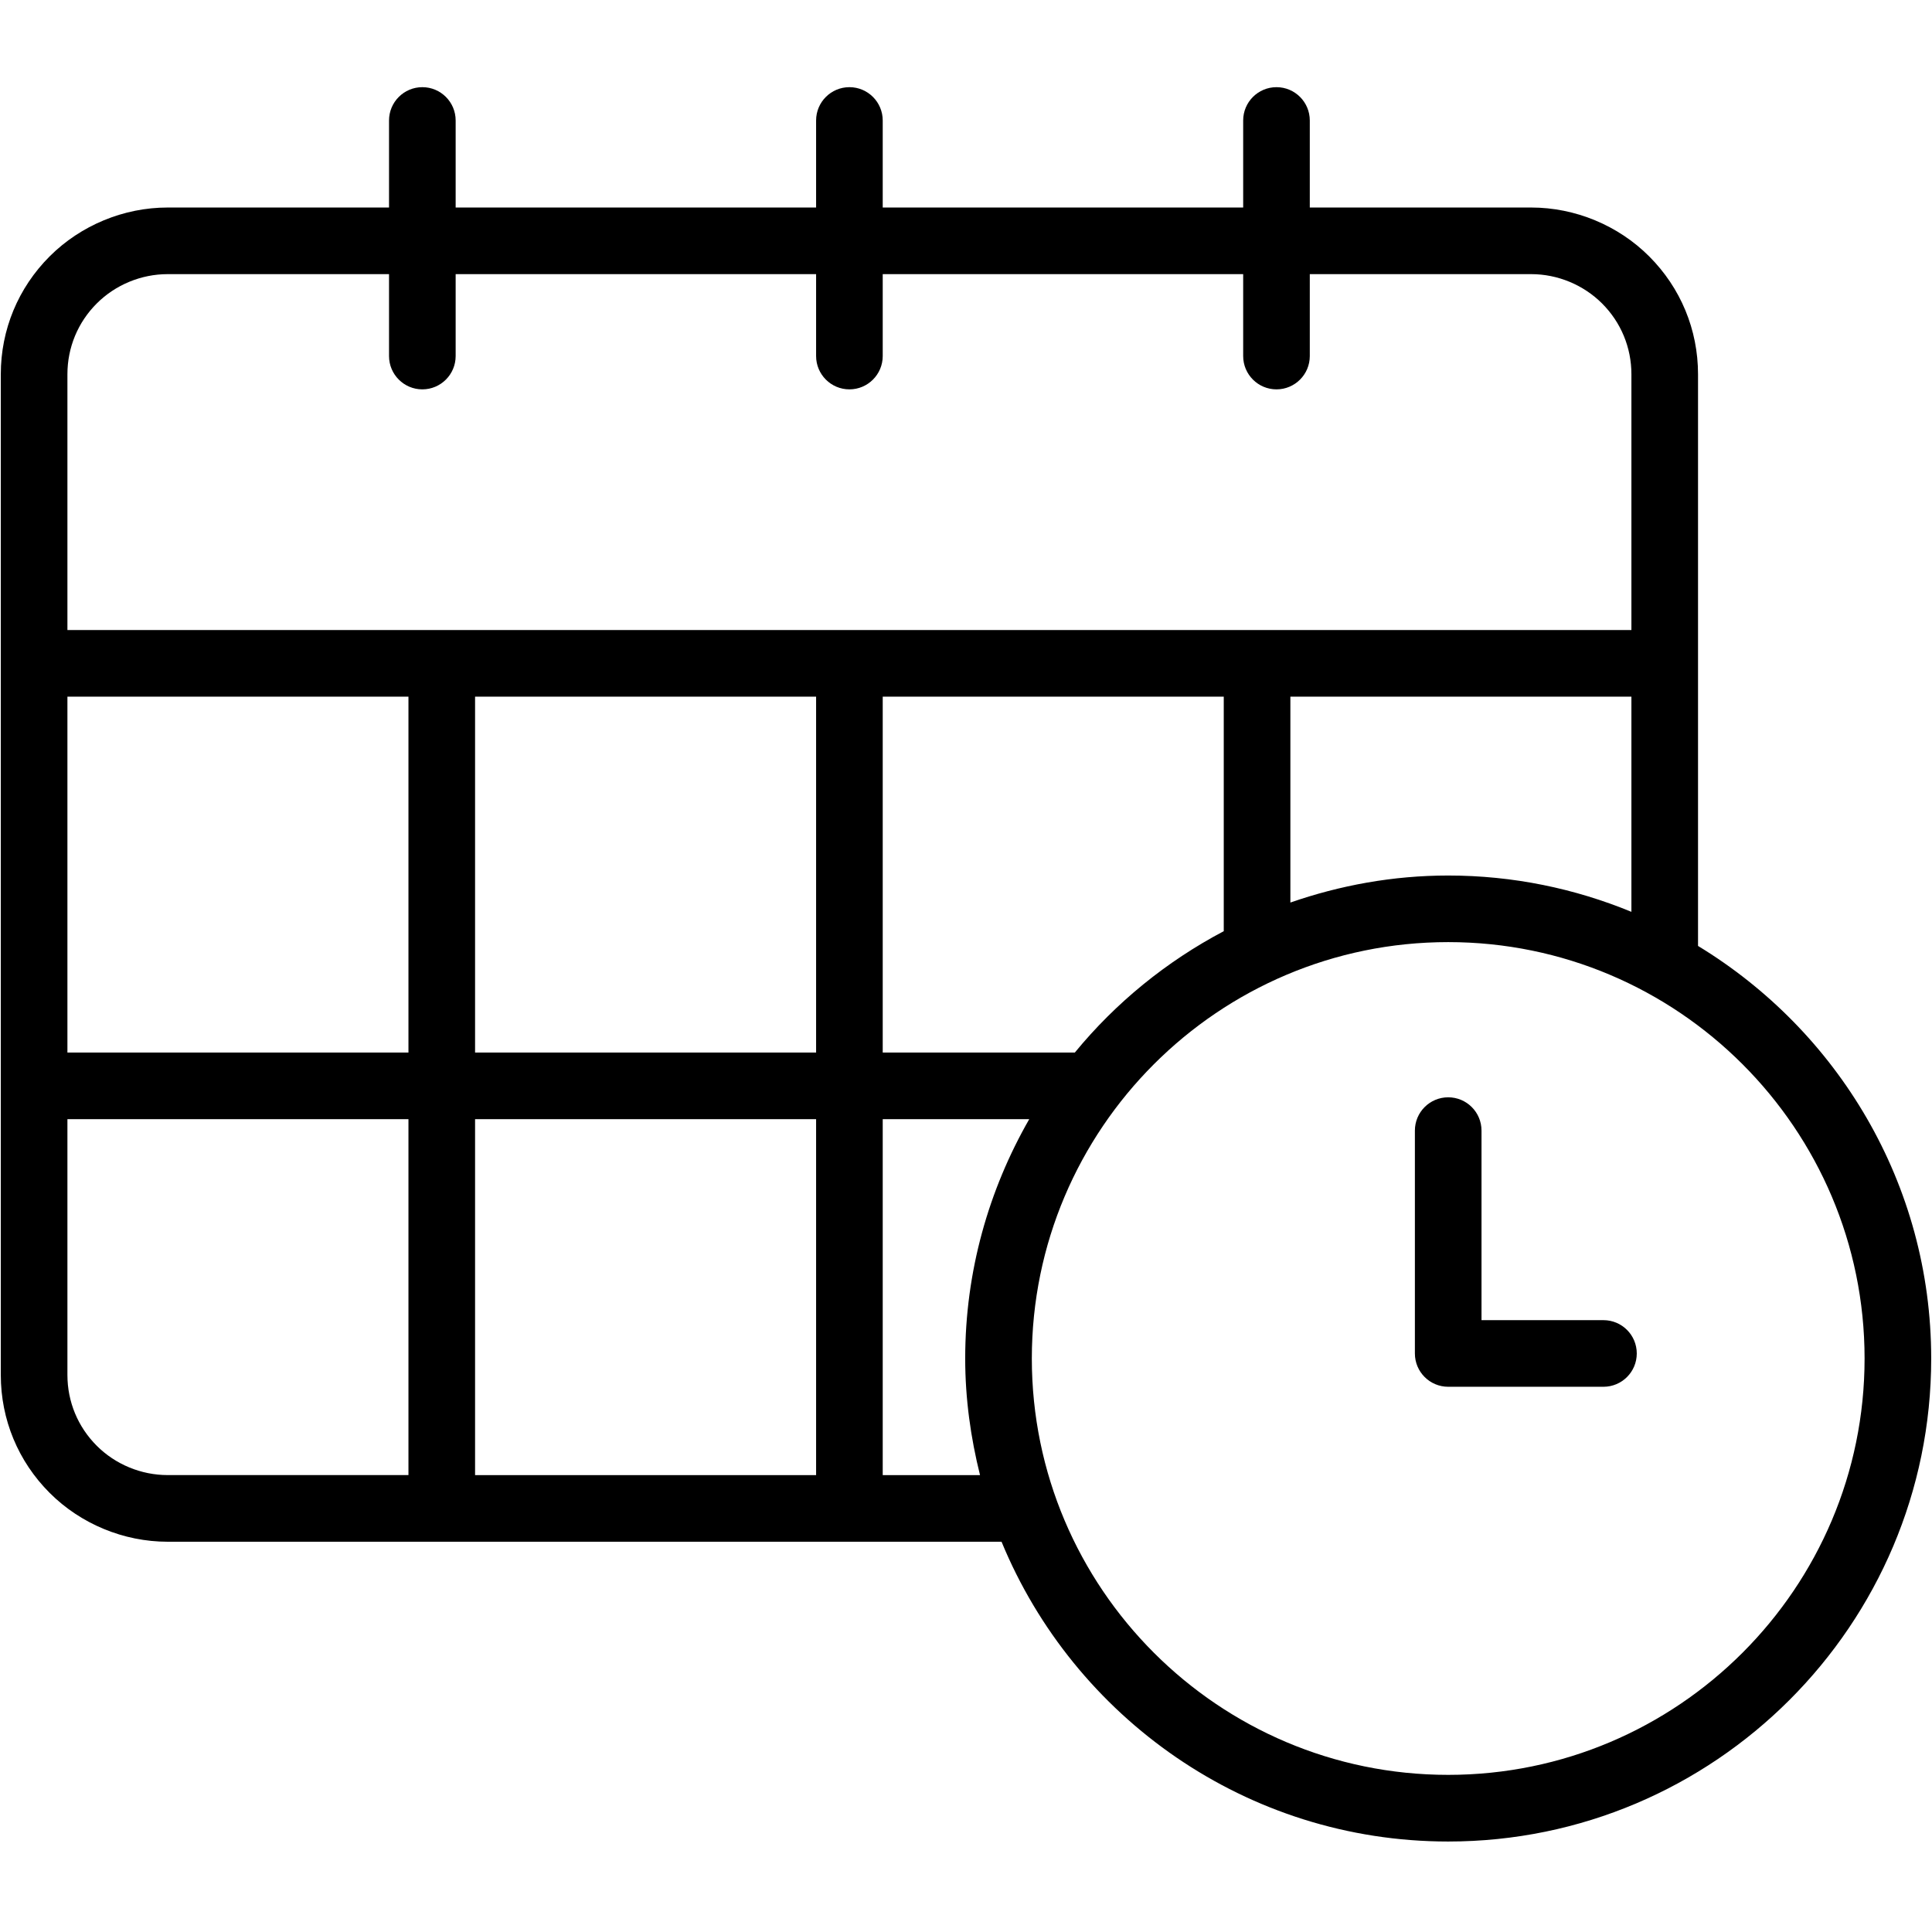 <svg xmlns="http://www.w3.org/2000/svg" xmlns:xlink="http://www.w3.org/1999/xlink" width="1080" zoomAndPan="magnify" viewBox="0 0 810 810" height="1080" preserveAspectRatio="xMidYMid meet" version="1.0"><path fill="#000000" d="M 711.906 396.59 L 711.906 156.914 C 711.906 138.242 704.629 120.688 691.418 107.477 C 678.402 94.461 660.387 87.004 641.98 87.004 L 549.137 87.004 L 549.137 50.512 C 549.137 42.801 542.883 36.547 535.172 36.547 C 527.465 36.547 521.207 42.801 521.207 50.512 L 521.207 87.004 L 370.086 87.004 L 370.086 50.512 C 370.086 42.801 363.828 36.547 356.121 36.547 C 348.41 36.547 342.156 42.801 342.156 50.512 L 342.156 87.004 L 191.035 87.004 L 191.035 50.512 C 191.035 42.801 184.777 36.547 177.07 36.547 C 169.359 36.547 163.102 42.801 163.102 50.512 L 163.102 87.004 L 70.262 87.004 C 51.855 87.004 33.84 94.473 20.824 107.477 C 7.609 120.688 0.336 138.242 0.336 156.914 L 0.336 576.465 C 0.336 595.137 7.609 612.691 20.824 625.906 C 33.84 638.922 51.855 646.379 70.262 646.379 L 419.902 646.379 C 450.234 720.031 522.703 772.066 607.164 772.066 C 718.82 772.066 809.664 681.223 809.664 569.566 C 809.664 496.262 770.395 432.133 711.906 396.59 Z M 607.164 367.066 C 583.969 367.066 561.762 371.188 540.996 378.395 L 540.996 292.074 L 683.977 292.074 L 683.977 382.289 C 660.262 372.527 634.355 367.066 607.164 367.066 Z M 450.625 441.293 L 370.086 441.293 L 370.086 292.074 L 513.066 292.074 L 513.066 390.402 C 489.004 403.098 467.746 420.414 450.625 441.293 Z M 199.176 441.293 L 199.176 292.074 L 342.156 292.074 L 342.156 441.293 Z M 342.156 469.227 L 342.156 618.445 L 199.176 618.445 L 199.176 469.227 Z M 28.266 292.074 L 171.246 292.074 L 171.246 441.293 L 28.266 441.293 Z M 40.57 127.223 C 48.391 119.402 59.199 114.934 70.262 114.934 L 163.102 114.934 L 163.102 149.273 C 163.102 156.984 169.359 163.242 177.07 163.242 C 184.777 163.242 191.035 156.984 191.035 149.273 L 191.035 114.934 L 342.156 114.934 L 342.156 149.273 C 342.156 156.984 348.41 163.242 356.121 163.242 C 363.828 163.242 370.086 156.984 370.086 149.273 L 370.086 114.934 L 521.207 114.934 L 521.207 149.273 C 521.207 156.984 527.465 163.242 535.172 163.242 C 542.883 163.242 549.137 156.984 549.137 149.273 L 549.137 114.934 L 641.98 114.934 C 653.043 114.934 663.852 119.418 671.672 127.223 C 679.605 135.156 683.977 145.699 683.977 156.914 L 683.977 264.141 L 28.266 264.141 L 28.266 156.914 C 28.266 145.699 32.637 135.156 40.57 127.223 Z M 40.57 606.145 C 32.637 598.211 28.266 587.668 28.266 576.453 L 28.266 469.211 L 171.246 469.211 L 171.246 618.434 L 70.262 618.434 C 59.199 618.434 48.375 613.965 40.57 606.145 Z M 370.086 618.434 L 370.086 469.227 L 431.508 469.227 C 414.523 498.848 404.664 533.047 404.664 569.566 C 404.664 586.453 406.969 602.762 410.879 618.445 L 370.086 618.445 Z M 607.164 744.121 C 510.902 744.121 432.598 665.816 432.598 569.555 C 432.598 473.289 510.902 394.984 607.164 394.984 C 703.43 394.984 781.734 473.289 781.734 569.555 C 781.734 665.816 703.43 744.121 607.164 744.121 Z M 607.164 744.121 " fill-opacity="1" fill-rule="nonzero"/><path fill="#000000" d="M 672.258 553.48 L 621.129 553.48 L 621.129 474.016 C 621.129 466.293 614.875 460.051 607.164 460.051 C 599.457 460.051 593.199 466.293 593.199 474.016 L 593.199 567.445 C 593.199 575.168 599.457 581.41 607.164 581.41 L 672.258 581.41 C 679.969 581.41 686.223 575.168 686.223 567.445 C 686.223 559.723 679.969 553.48 672.258 553.48 Z M 672.258 553.48 " fill-opacity="1" fill-rule="nonzero"/></svg>